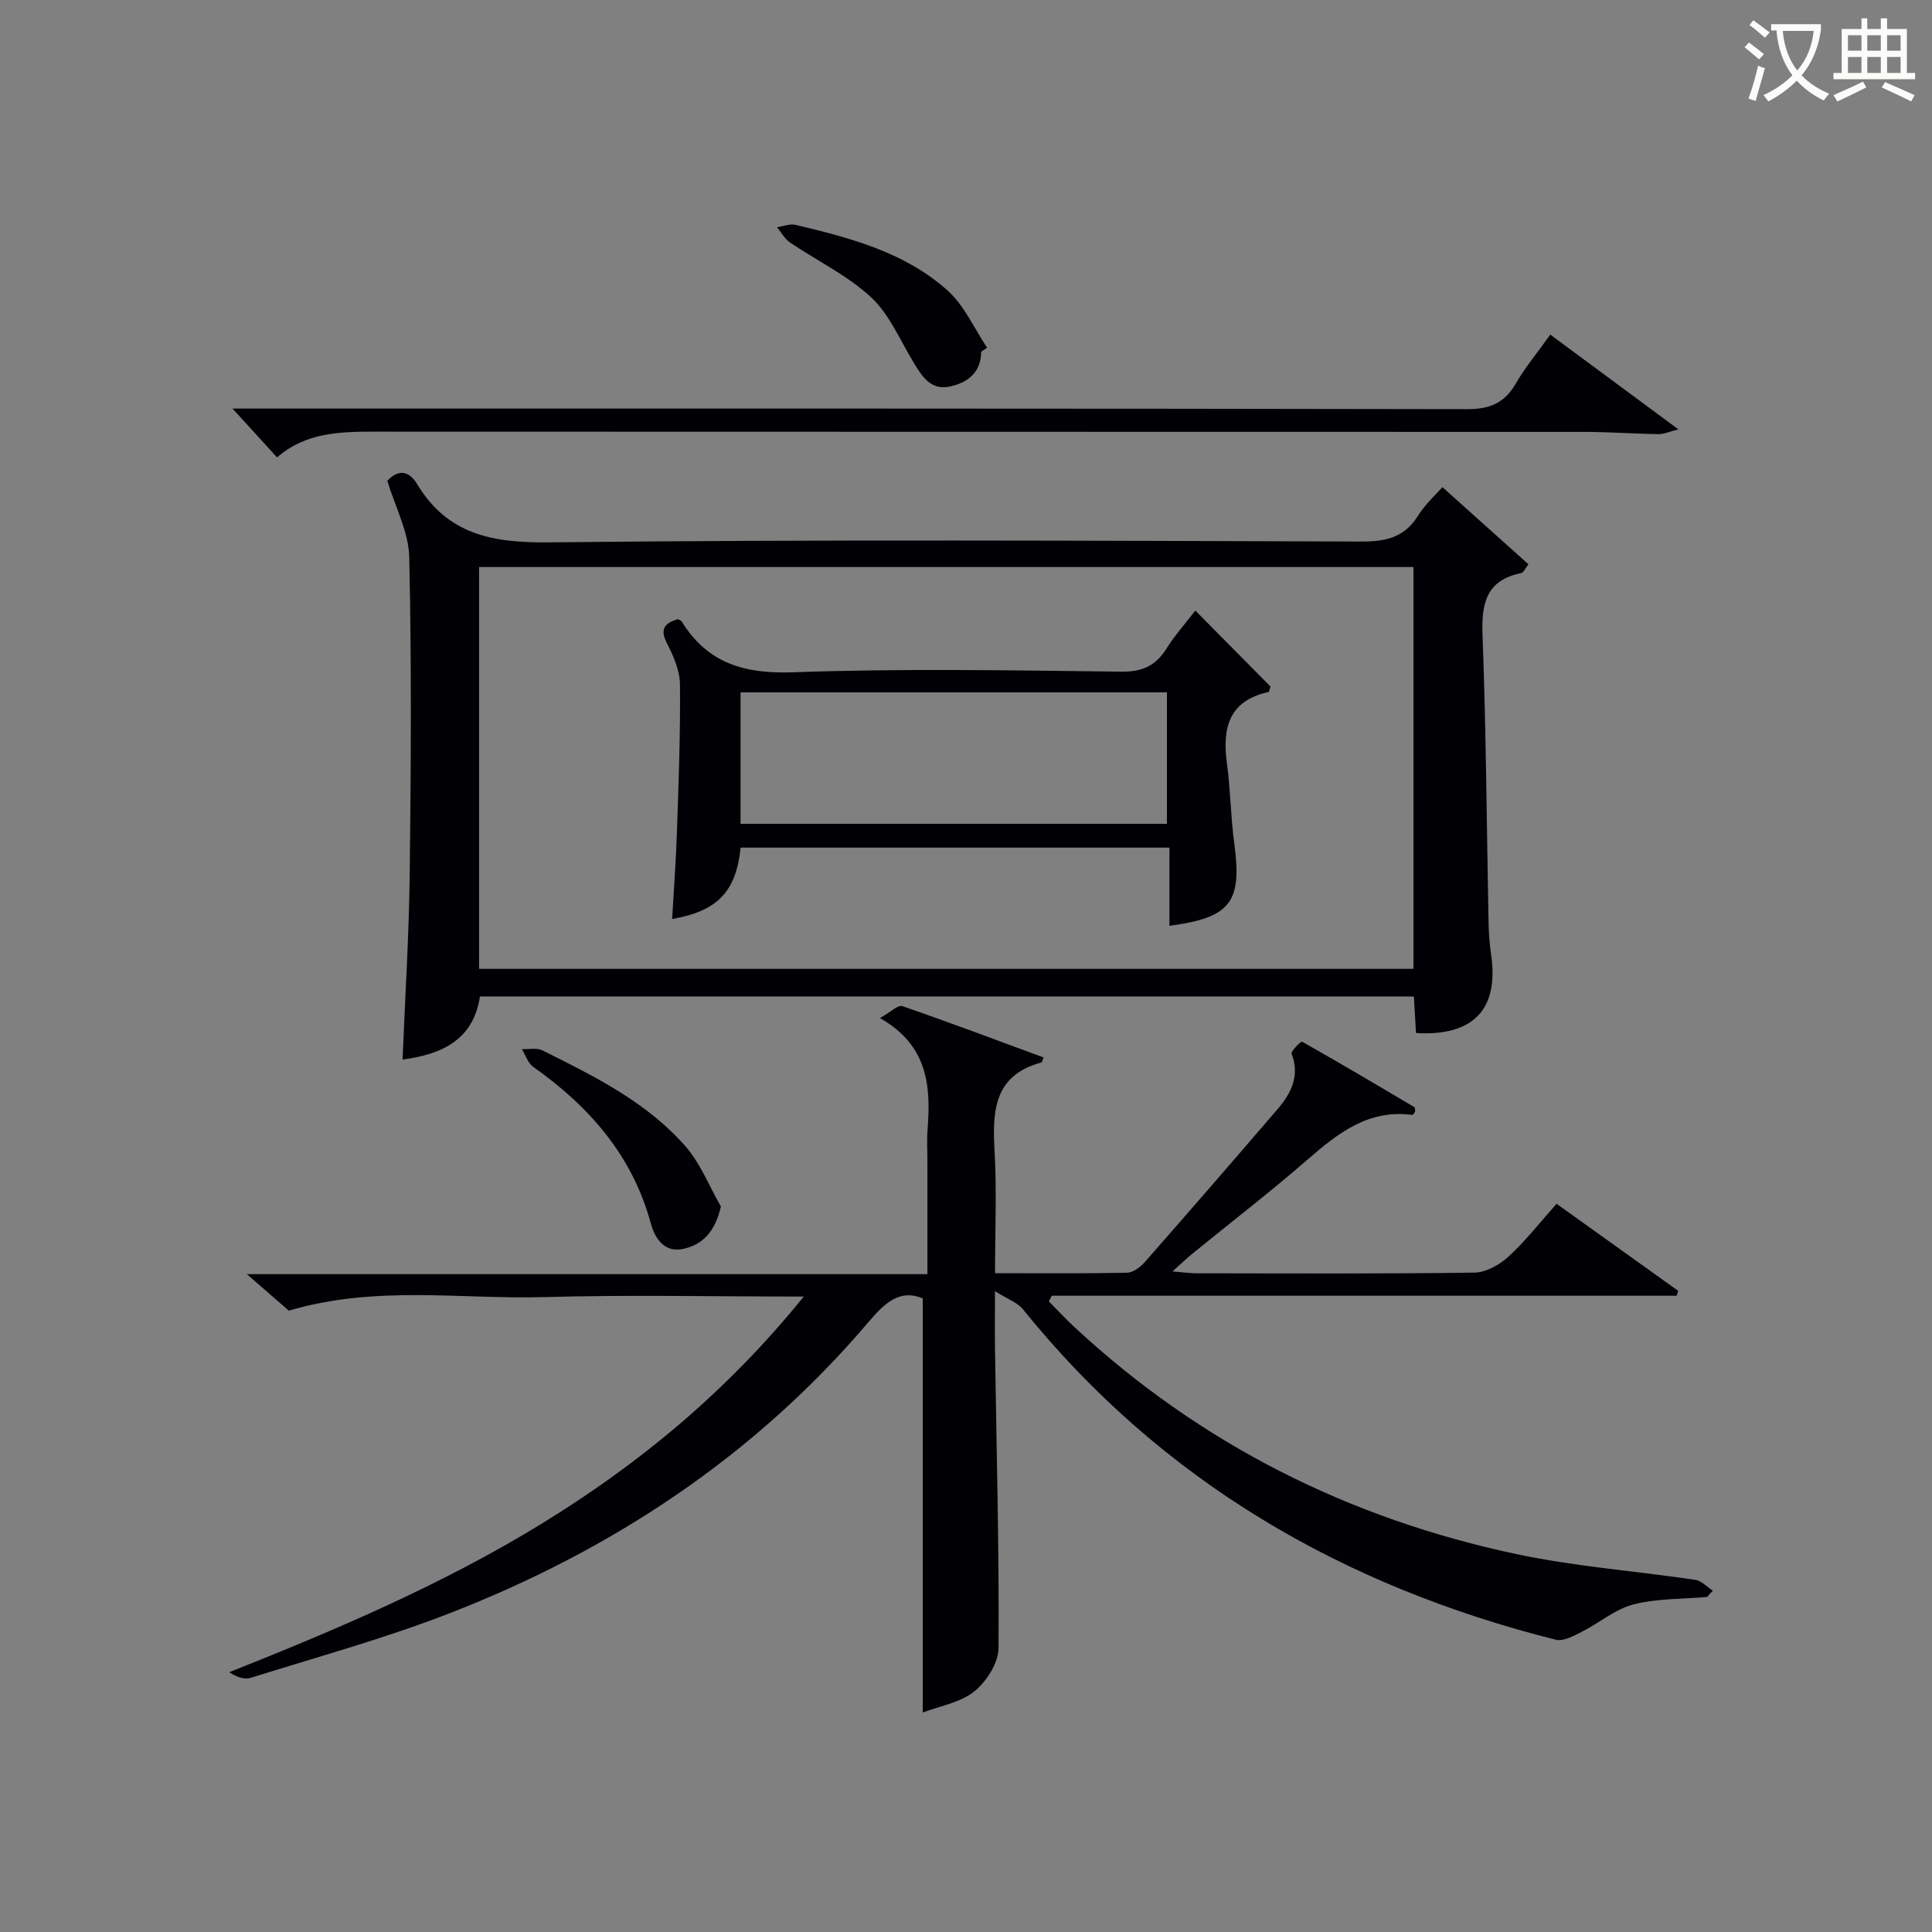 <svg enable-background="new 0 0 400 400" viewBox="0 0 400 400" xmlns="http://www.w3.org/2000/svg"><rect x="0" y="0" width="400" height="400" fill="#808080" stroke="none"/><g fill="#010105"><path d="m353.44 330.63c-5.11.45-10.38.3-15.28 1.56-3.79.98-7.06 3.84-10.67 5.66-1.68.84-3.82 2.03-5.39 1.64-44.02-11.09-81.53-32.74-110.32-68.43-1.13-1.4-3.16-2.08-5.78-3.74 0 5.19-.05 8.82.01 12.46.31 20.47.86 40.94.73 61.41-.02 3.08-2.49 6.96-5.01 8.99-2.92 2.34-7.15 3.03-10.68 4.38 0-28.87 0-57.07 0-85.74-4.72-1.98-7.81.86-11.23 4.89-23.57 27.73-53.06 47.21-86.76 60.31-13.43 5.22-27.4 9.04-41.16 13.36-1.31.41-2.92-.16-4.44-1.17 22.4-8.89 44.22-18.21 64.56-30.67 20.3-12.44 38.43-27.38 54.39-47.1-18.67 0-36.2-.39-53.71.11-17.32.49-34.9-2.52-52.9 2.81-2.04-1.78-4.85-4.22-8.69-7.56h140.9c0-8.23 0-15.83 0-23.42 0-2.17-.14-4.34.03-6.5.7-8.98.12-17.44-9.86-23.1 2.21-1.23 3.74-2.78 4.63-2.47 9.81 3.37 19.51 7.04 29.26 10.63-.32.74-.35 1-.45 1.03-9.77 2.62-10.19 9.95-9.71 18.24.48 8.26.1 16.58.1 25.39 9.44 0 18.4.09 27.36-.1 1.25-.03 2.74-1.17 3.66-2.21 9.22-10.5 18.38-21.06 27.49-31.67 2.81-3.28 4.64-6.87 2.9-11.46-.2-.52 1.94-2.62 2.16-2.49 7.81 4.4 15.53 8.97 23.24 13.55.18.1.12.61.17.93-.2.24-.42.7-.59.68-9.06-1.2-15.35 3.74-21.65 9.22-7.79 6.77-15.98 13.07-23.98 19.59-1.14.93-2.19 1.96-4.03 3.6 2.27.18 3.66.38 5.05.38 19.16.02 38.33.13 57.49-.14 2.4-.03 5.21-1.64 7.07-3.34 3.52-3.23 6.49-7.07 9.92-10.91 8.53 6.11 16.85 12.06 25.16 18.01-.09.34-.18.68-.27 1.03-43.14 0-86.28 0-129.41 0-.2.39-.4.77-.6 1.16 1.77 1.78 3.47 3.64 5.31 5.34 26.12 24.25 56.88 39.66 91.59 47.01 12.14 2.57 24.63 3.48 36.94 5.31 1.3.19 2.43 1.47 3.65 2.25-.43.39-.81.84-1.2 1.29z"/><path d="m298.64 100.86c6.12 5.49 11.9 10.68 17.81 15.97-.7.88-1.02 1.72-1.49 1.82-7.21 1.46-8.27 6.18-8.02 12.78.75 19.96.86 39.94 1.26 59.92.04 2.15.24 4.32.54 6.45 1.58 11.19-3.72 16.78-15.57 16.08-.14-2.4-.28-4.84-.44-7.57-64.43 0-128.68 0-193.36 0-1.34 8.91-7.77 11.97-16.02 13.06.52-13.02 1.33-25.77 1.48-38.53.26-21.83.39-43.66-.1-65.48-.12-5.23-2.91-10.41-4.54-15.81 2.1-2.26 4.35-2.33 6.16.66 6.33 10.51 15.67 12.21 27.39 12.08 55.98-.62 111.97-.34 167.96-.17 5.04.02 8.96-.73 11.82-5.25 1.57-2.51 3.85-4.57 5.12-6.01zm-199.45 99.73h193.45c0-27.99 0-55.58 0-83.19-64.65 0-129 0-193.45 0z"/><path d="m48.14 84.59h7.76c82.61 0 165.22-.04 247.82.12 4.74.01 7.78-1.26 10.13-5.33 1.97-3.4 4.53-6.47 7.12-10.1 8.8 6.51 17.3 12.79 26.52 19.61-1.82.46-2.97 1.01-4.11.99-5.15-.07-10.29-.46-15.44-.46-83.44-.03-166.88-.01-250.32-.05-7.2 0-14.3.13-20.26 5.33-2.93-3.21-5.58-6.12-9.22-10.11z"/><path d="m149.25 249.8c-1.19 5.2-3.76 7.92-7.85 8.78-3.89.82-5.82-2.23-6.66-5.3-3.83-14.07-12.74-24.19-24.34-32.4-1.1-.78-1.58-2.42-2.35-3.67 1.43.06 3.08-.32 4.25.26 10.72 5.34 21.57 10.68 29.61 19.85 3.12 3.56 4.93 8.28 7.34 12.48z"/><path d="m203.15 72.83c-.06 4.18-2.61 6.3-6.31 7.16-4.09.95-5.89-1.98-7.67-4.91-2.82-4.62-4.99-9.97-8.82-13.53-4.88-4.54-11.17-7.54-16.77-11.33-1.11-.75-1.82-2.1-2.71-3.17 1.28-.19 2.65-.77 3.82-.5 11.32 2.69 22.67 5.66 31.54 13.64 3.45 3.11 5.47 7.82 8.14 11.8-.41.28-.82.56-1.22.84z"/><path d="m153.34 175.49c-.95 9.13-4.77 13.14-14.18 14.78.34-6.12.8-12.14 1-18.17.34-10.14.72-20.28.62-30.42-.03-2.84-1.33-5.84-2.67-8.44-1.56-3-.52-4.24 2.25-5.05.24.15.63.24.78.48 5.36 8.68 13 10.88 23.09 10.52 22.62-.81 45.29-.4 67.94-.13 4.4.05 7.14-1.26 9.37-4.83 1.66-2.65 3.78-5.01 5.94-7.82 5.41 5.47 10.52 10.64 15.56 15.73-.19.56-.24 1.1-.4 1.13-8.32 1.82-9.6 7.55-8.61 14.87.74 5.43.76 10.95 1.5 16.38 1.67 12.26-.66 15.45-13.41 17.16 0-5.28 0-10.53 0-16.19-29.77 0-59.12 0-88.78 0zm-.02-4.93h88.28c0-9.28 0-18.18 0-27.22-29.56 0-58.79 0-88.28 0z"/></g><path d="m362.1 8.8c1.1.8 2.1 1.6 3.1 2.4l-1 1.1c-1.3-1.1-2.3-2-3-2.5zm1.9 4.8c.5.2.9.4 1.4.5-.6 2.3-1.3 4.5-1.9 6.8l-1.5-.5c.8-2.1 1.4-4.3 2-6.8zm-1-9.4c1.3.9 2.4 1.8 3.4 2.5l-1 1.1c-1.4-1.2-2.4-2.1-3.2-2.6zm3.7 2.2v-1.4h10.3v1.2c-.5 3.6-1.8 6.8-4 9.4 1.5 1.6 3.4 2.8 5.7 3.8-.3.4-.7.8-1.1 1.4-2.3-1.1-4.1-2.5-5.6-4.1-1.6 1.6-3.6 3.1-5.9 4.3-.3-.5-.7-.9-1-1.3 2.4-1.1 4.4-2.5 6-4.1-1.9-2.5-3-5.6-3.3-9.3h-1.1zm8.8 0h-6.4c.3 3.3 1.3 6 3 8.2 2-2.3 3.1-5.1 3.4-8.2z" fill="#fcfbfa"/><path d="m385.3 3.8h1.3v2.2h2.8v-2.2h1.3v2.2h4.1v9.1h1.7v1.3h-16.9v-1.3h1.7v-9.1h4.1v-2.2zm.4 13.1.7 1.2c-1.8.9-3.8 1.9-6 2.9-.2-.4-.5-.8-.8-1.3 2.3-1 4.3-1.9 6.1-2.8zm-3.1-6.4h2.8v-3.2h-2.8zm0 4.6h2.8v-3.3h-2.8zm4-4.6h2.8v-3.2h-2.8zm0 4.6h2.8v-3.3h-2.8zm3.7 1.9c2.1.9 4.1 1.8 6.1 2.7l-.7 1.3c-2.2-1.1-4.2-2-6.1-2.9zm3.2-9.7h-2.8v3.2h2.8zm-2.8 7.8h2.8v-3.3h-2.8z" fill="#fcfbfa"/></svg>
